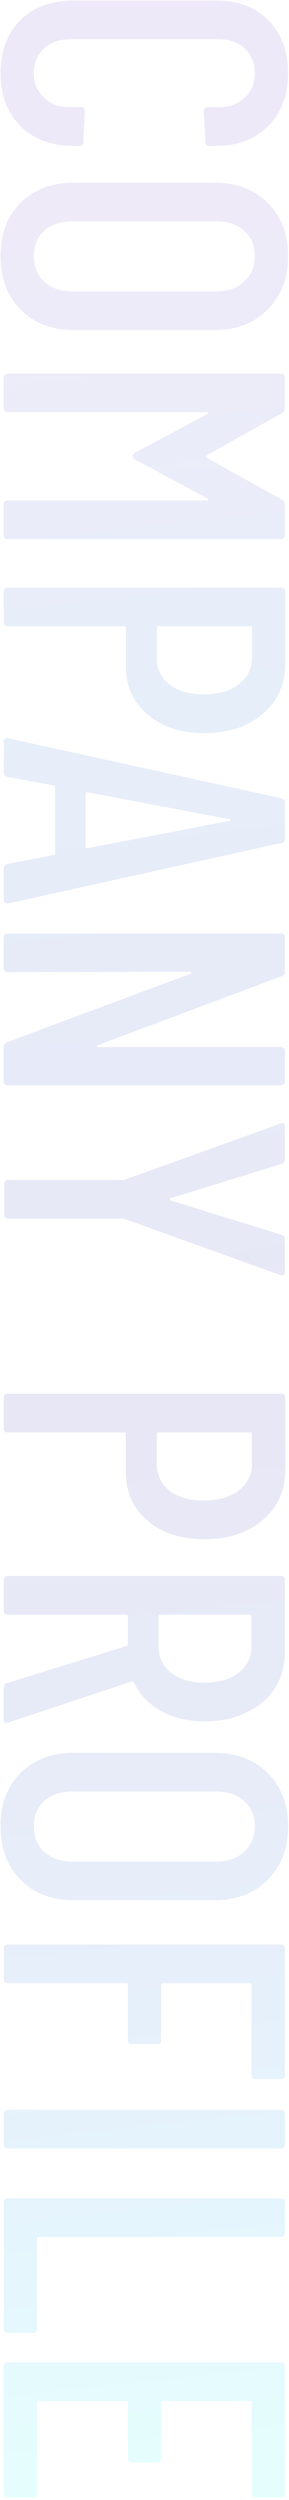 <svg width="77" height="664" viewBox="0 0 77 664" fill="none" xmlns="http://www.w3.org/2000/svg">
<path opacity="0.1" d="M0.144 19.396C0.144 13.618 1.892 8.946 5.387 5.379C8.954 1.884 13.662 0.136 19.511 0.136L57.496 0.136C63.345 0.136 68.018 1.884 71.513 5.379C75.008 8.946 76.756 13.618 76.756 19.396C76.756 25.245 75.008 29.918 71.513 33.413C68.018 36.98 63.345 38.763 57.496 38.763L55.784 38.763C55.071 38.763 54.714 38.406 54.714 37.693L54.286 29.561C54.286 28.848 54.643 28.491 55.356 28.491L58.138 28.491C61.063 28.491 63.417 27.635 65.2 25.923C66.983 24.282 67.875 22.107 67.875 19.396C67.875 16.685 66.983 14.51 65.2 12.869C63.417 11.228 61.063 10.408 58.138 10.408L18.762 10.408C15.837 10.408 13.483 11.228 11.7 12.869C9.917 14.51 9.025 16.685 9.025 19.396C9.025 22.107 9.917 24.282 11.7 25.923C13.483 27.635 15.837 28.491 18.762 28.491L21.544 28.491C22.257 28.491 22.614 28.848 22.614 29.561L22.186 37.693C22.186 38.406 21.829 38.763 21.116 38.763L19.511 38.763C13.662 38.763 8.954 36.98 5.387 33.413C1.892 29.918 0.144 25.245 0.144 19.396ZM0.144 67.99C0.144 62.141 1.927 57.432 5.494 53.866C9.061 50.299 13.804 48.516 19.725 48.516L57.068 48.516C62.989 48.516 67.732 50.299 71.299 53.866C74.937 57.432 76.756 62.141 76.756 67.99C76.756 73.911 74.937 78.654 71.299 82.221C67.732 85.859 62.989 87.678 57.068 87.678L19.725 87.678C13.804 87.678 9.061 85.859 5.494 82.221C1.927 78.654 0.144 73.91 0.144 67.99ZM9.025 67.99C9.025 70.843 9.952 73.126 11.807 74.838C13.733 76.55 16.23 77.406 19.297 77.406L57.603 77.406C60.67 77.406 63.131 76.55 64.986 74.838C66.912 73.126 67.875 70.843 67.875 67.99C67.875 65.208 66.912 62.961 64.986 61.249C63.131 59.608 60.67 58.788 57.603 58.788L19.297 58.788C16.23 58.788 13.733 59.608 11.807 61.249C9.952 62.961 9.025 65.208 9.025 67.99ZM75.151 132.716C75.65 133.001 75.9 133.429 75.9 134L75.9 142.132C75.9 142.845 75.543 143.202 74.83 143.202L2.07 143.202C1.357 143.202 1 142.845 1 142.132L1 134C1 133.286 1.357 132.93 2.07 132.93L55.142 132.93C55.356 132.93 55.463 132.858 55.463 132.716C55.463 132.644 55.392 132.537 55.249 132.395L36.096 122.123C35.597 121.909 35.347 121.588 35.347 121.16C35.347 120.732 35.597 120.411 36.096 120.197L55.142 110.032C55.285 109.889 55.356 109.746 55.356 109.604C55.356 109.532 55.249 109.497 55.035 109.497L2.07 109.497C1.357 109.497 1 109.14 1 108.427L1 100.295C1 99.581 1.357 99.225 2.07 99.225L74.83 99.225C75.543 99.225 75.9 99.581 75.9 100.295L75.9 108.427C75.9 108.926 75.65 109.354 75.151 109.711L55.035 120.946C54.964 121.017 54.928 121.124 54.928 121.267C54.928 121.409 54.964 121.516 55.035 121.588L75.151 132.716ZM76.007 176.294C76.007 181.787 74.01 186.209 70.015 189.562C66.092 192.986 60.92 194.698 54.5 194.698C48.223 194.698 43.158 193.057 39.306 189.776C35.454 186.495 33.528 182.179 33.528 176.829L33.528 166.771C33.528 166.486 33.385 166.343 33.1 166.343L2.07 166.343C1.357 166.343 1 165.986 1 165.273L1 157.141C1 156.428 1.357 156.071 2.07 156.071L74.937 156.071C75.65 156.071 76.007 156.428 76.007 157.141L76.007 176.294ZM41.767 174.689C41.767 177.614 42.873 179.968 45.084 181.751C47.367 183.534 50.434 184.426 54.286 184.426C58.209 184.426 61.312 183.534 63.595 181.751C65.949 179.968 67.126 177.614 67.126 174.689L67.126 166.771C67.126 166.486 66.983 166.343 66.698 166.343L42.195 166.343C41.91 166.343 41.767 166.486 41.767 166.771L41.767 174.689ZM1 230.637C1 229.995 1.321 229.602 1.963 229.46L14.268 227.106C14.411 227.106 14.518 227.034 14.589 226.892C14.66 226.82 14.696 226.713 14.696 226.571L14.696 209.13C14.696 208.987 14.66 208.844 14.589 208.702C14.518 208.63 14.411 208.595 14.268 208.595L1.963 206.348C1.321 206.276 1 205.884 1 205.171L1 197.039C1 196.682 1.107 196.397 1.321 196.183C1.535 196.04 1.82 196.004 2.177 196.076L74.937 212.019C75.579 212.161 75.9 212.554 75.9 213.196L75.9 222.719C75.9 223.432 75.579 223.824 74.937 223.896L2.177 239.946L1.963 239.946C1.321 239.946 1 239.625 1 238.983L1 230.637ZM23.256 210.414C22.971 210.414 22.828 210.521 22.828 210.735L22.828 224.966C22.828 225.18 22.971 225.287 23.256 225.287L61.241 218.011C61.384 217.939 61.455 217.868 61.455 217.797C61.455 217.725 61.384 217.654 61.241 217.583L23.256 210.414ZM74.83 278.096C75.543 278.096 75.9 278.453 75.9 279.166L75.9 287.191C75.9 287.904 75.543 288.261 74.83 288.261L2.07 288.261C1.357 288.261 1 287.904 1 287.191L1 277.989C1 277.418 1.285 277.026 1.856 276.812L50.755 258.622C50.898 258.551 50.933 258.444 50.862 258.301C50.862 258.158 50.791 258.087 50.648 258.087L2.07 258.194C1.357 258.194 1 257.837 1 257.124L1 248.992C1 248.279 1.357 247.922 2.07 247.922L74.83 247.922C75.543 247.922 75.9 248.279 75.9 248.992L75.9 258.087C75.9 258.658 75.615 259.05 75.044 259.264L26.145 277.561C25.931 277.632 25.824 277.739 25.824 277.882C25.895 278.025 26.038 278.096 26.252 278.096L74.83 278.096ZM1.107 314.474C1.107 313.76 1.464 313.404 2.177 313.404L32.779 313.404L33.314 313.297L74.723 298.424L75.151 298.317C75.65 298.317 75.9 298.638 75.9 299.28L75.9 307.84C75.9 308.482 75.615 308.91 75.044 309.124L45.512 318.219C45.369 318.29 45.298 318.397 45.298 318.54C45.298 318.682 45.369 318.789 45.512 318.861L75.044 327.956C75.615 328.17 75.9 328.598 75.9 329.24L75.9 337.8C75.9 338.584 75.508 338.87 74.723 338.656L33.314 323.783L32.779 323.676L2.177 323.676C1.464 323.676 1.107 323.319 1.107 322.606L1.107 314.474ZM76.007 390.398C76.007 395.891 74.01 400.314 70.015 403.666C66.092 407.09 60.92 408.802 54.5 408.802C48.223 408.802 43.158 407.162 39.306 403.88C35.454 400.599 33.528 396.283 33.528 390.933L33.528 380.875C33.528 380.59 33.385 380.447 33.1 380.447L2.07 380.447C1.357 380.447 1 380.091 1 379.377L1 371.245C1 370.532 1.357 370.175 2.07 370.175L74.937 370.175C75.65 370.175 76.007 370.532 76.007 371.245L76.007 390.398ZM41.767 388.793C41.767 391.718 42.873 394.072 45.084 395.855C47.367 397.639 50.434 398.53 54.286 398.53C58.209 398.53 61.312 397.639 63.595 395.855C65.949 394.072 67.126 391.718 67.126 388.793L67.126 380.875C67.126 380.59 66.983 380.447 66.698 380.447L42.195 380.447C41.91 380.447 41.767 380.59 41.767 380.875L41.767 388.793ZM1 448.304C1 447.662 1.285 447.234 1.856 447.02L33.742 437.176C33.956 437.104 34.063 436.962 34.063 436.748L34.063 429.258C34.063 428.972 33.92 428.83 33.635 428.83L2.07 428.83C1.357 428.83 1 428.473 1 427.76L1 419.628C1 418.914 1.357 418.558 2.07 418.558L74.83 418.558C75.543 418.558 75.9 418.914 75.9 419.628L75.9 438.781C75.9 442.419 75.008 445.629 73.225 448.411C71.442 451.193 68.909 453.333 65.628 454.831C62.418 456.4 58.744 457.185 54.607 457.185C50.113 457.185 46.19 456.257 42.837 454.403C39.556 452.548 37.166 450.016 35.668 446.806C35.454 446.592 35.24 446.52 35.026 446.592L2.177 457.506L1.749 457.613C1.25 457.613 1 457.292 1 456.65L1 448.304ZM67.019 429.258C67.019 428.972 66.876 428.83 66.591 428.83L42.623 428.83C42.338 428.83 42.195 428.972 42.195 429.258L42.195 437.176C42.195 440.1 43.301 442.454 45.512 444.238C47.795 446.021 50.791 446.913 54.5 446.913C58.352 446.913 61.384 446.021 63.595 444.238C65.878 442.454 67.019 440.1 67.019 437.176L67.019 429.258ZM0.144 485.018C0.144 479.169 1.927 474.461 5.494 470.894C9.061 467.328 13.804 465.544 19.725 465.544L57.068 465.544C62.989 465.544 67.732 467.328 71.299 470.894C74.937 474.461 76.756 479.169 76.756 485.018C76.756 490.939 74.937 495.683 71.299 499.249C67.732 502.887 62.989 504.706 57.068 504.706L19.725 504.706C13.804 504.706 9.061 502.887 5.494 499.249C1.927 495.683 0.144 490.939 0.144 485.018ZM9.025 485.018C9.025 487.872 9.952 490.154 11.807 491.866C13.733 493.578 16.23 494.434 19.297 494.434L57.603 494.434C60.67 494.434 63.131 493.578 64.986 491.866C66.912 490.154 67.875 487.872 67.875 485.018C67.875 482.236 66.912 479.989 64.986 478.277C63.131 476.637 60.67 475.816 57.603 475.816L19.297 475.816C16.23 475.816 13.733 476.637 11.807 478.277C9.952 479.989 9.025 482.236 9.025 485.018ZM68.089 552.205C67.376 552.205 67.019 551.848 67.019 551.135L67.019 527.167C67.019 526.882 66.876 526.739 66.591 526.739L43.372 526.739C43.087 526.739 42.944 526.882 42.944 527.167L42.944 541.826C42.944 542.539 42.587 542.896 41.874 542.896L35.133 542.896C34.42 542.896 34.063 542.539 34.063 541.826L34.063 527.167C34.063 526.882 33.92 526.739 33.635 526.739L2.07 526.739C1.357 526.739 1 526.382 1 525.669L1 517.537C1 516.824 1.357 516.467 2.07 516.467L74.83 516.467C75.543 516.467 75.9 516.824 75.9 517.537L75.9 551.135C75.9 551.848 75.543 552.205 74.83 552.205L68.089 552.205ZM1 561.424C1 560.71 1.357 560.354 2.07 560.354L74.83 560.354C75.543 560.354 75.9 560.71 75.9 561.424L75.9 569.556C75.9 570.269 75.543 570.626 74.83 570.626L2.07 570.626C1.357 570.626 1 570.269 1 569.556L1 561.424ZM1 584.934C1 584.221 1.357 583.864 2.07 583.864L74.83 583.864C75.543 583.864 75.9 584.221 75.9 584.934L75.9 593.066C75.9 593.78 75.543 594.136 74.83 594.136L10.309 594.136C10.024 594.136 9.881 594.279 9.881 594.564L9.881 618.532C9.881 619.246 9.524 619.602 8.811 619.602L2.07 619.602C1.357 619.602 1 619.246 1 618.532L1 584.934ZM68.089 663.283C67.376 663.283 67.019 662.926 67.019 662.213L67.019 638.138C67.019 637.852 66.876 637.71 66.591 637.71L43.372 637.71C43.087 637.71 42.944 637.852 42.944 638.138L42.944 652.904C42.944 653.617 42.587 653.974 41.874 653.974L35.133 653.974C34.42 653.974 34.063 653.617 34.063 652.904L34.063 638.138C34.063 637.852 33.92 637.71 33.635 637.71L10.309 637.71C10.024 637.71 9.881 637.852 9.881 638.138L9.881 662.213C9.881 662.926 9.524 663.283 8.811 663.283L2.07 663.283C1.357 663.283 1 662.926 1 662.213L1 628.508C1 627.794 1.357 627.438 2.07 627.438L74.83 627.438C75.543 627.438 75.9 627.794 75.9 628.508L75.9 662.213C75.9 662.926 75.543 663.283 74.83 663.283L68.089 663.283Z" fill="url(#paint0_linear_1_1262)"/>
<defs>
<linearGradient id="paint0_linear_1_1262" x1="7.271" y1="10.812" x2="79.227" y2="691.458" gradientUnits="userSpaceOnUse">
<stop offset="0.02" stop-color="#5A25BA"/>
<stop offset="0.114" stop-color="#5440C9"/>
<stop offset="0.254" stop-color="#0E5CCC"/>
<stop offset="0.358" stop-color="#133EC2"/>
<stop offset="0.545" stop-color="#1C13A3"/>
<stop offset="0.734" stop-color="#0E5CCC"/>
<stop offset="0.836" stop-color="#0096F2"/>
<stop offset="0.946" stop-color="#00F9EC"/>
</linearGradient>
</defs>
</svg>
